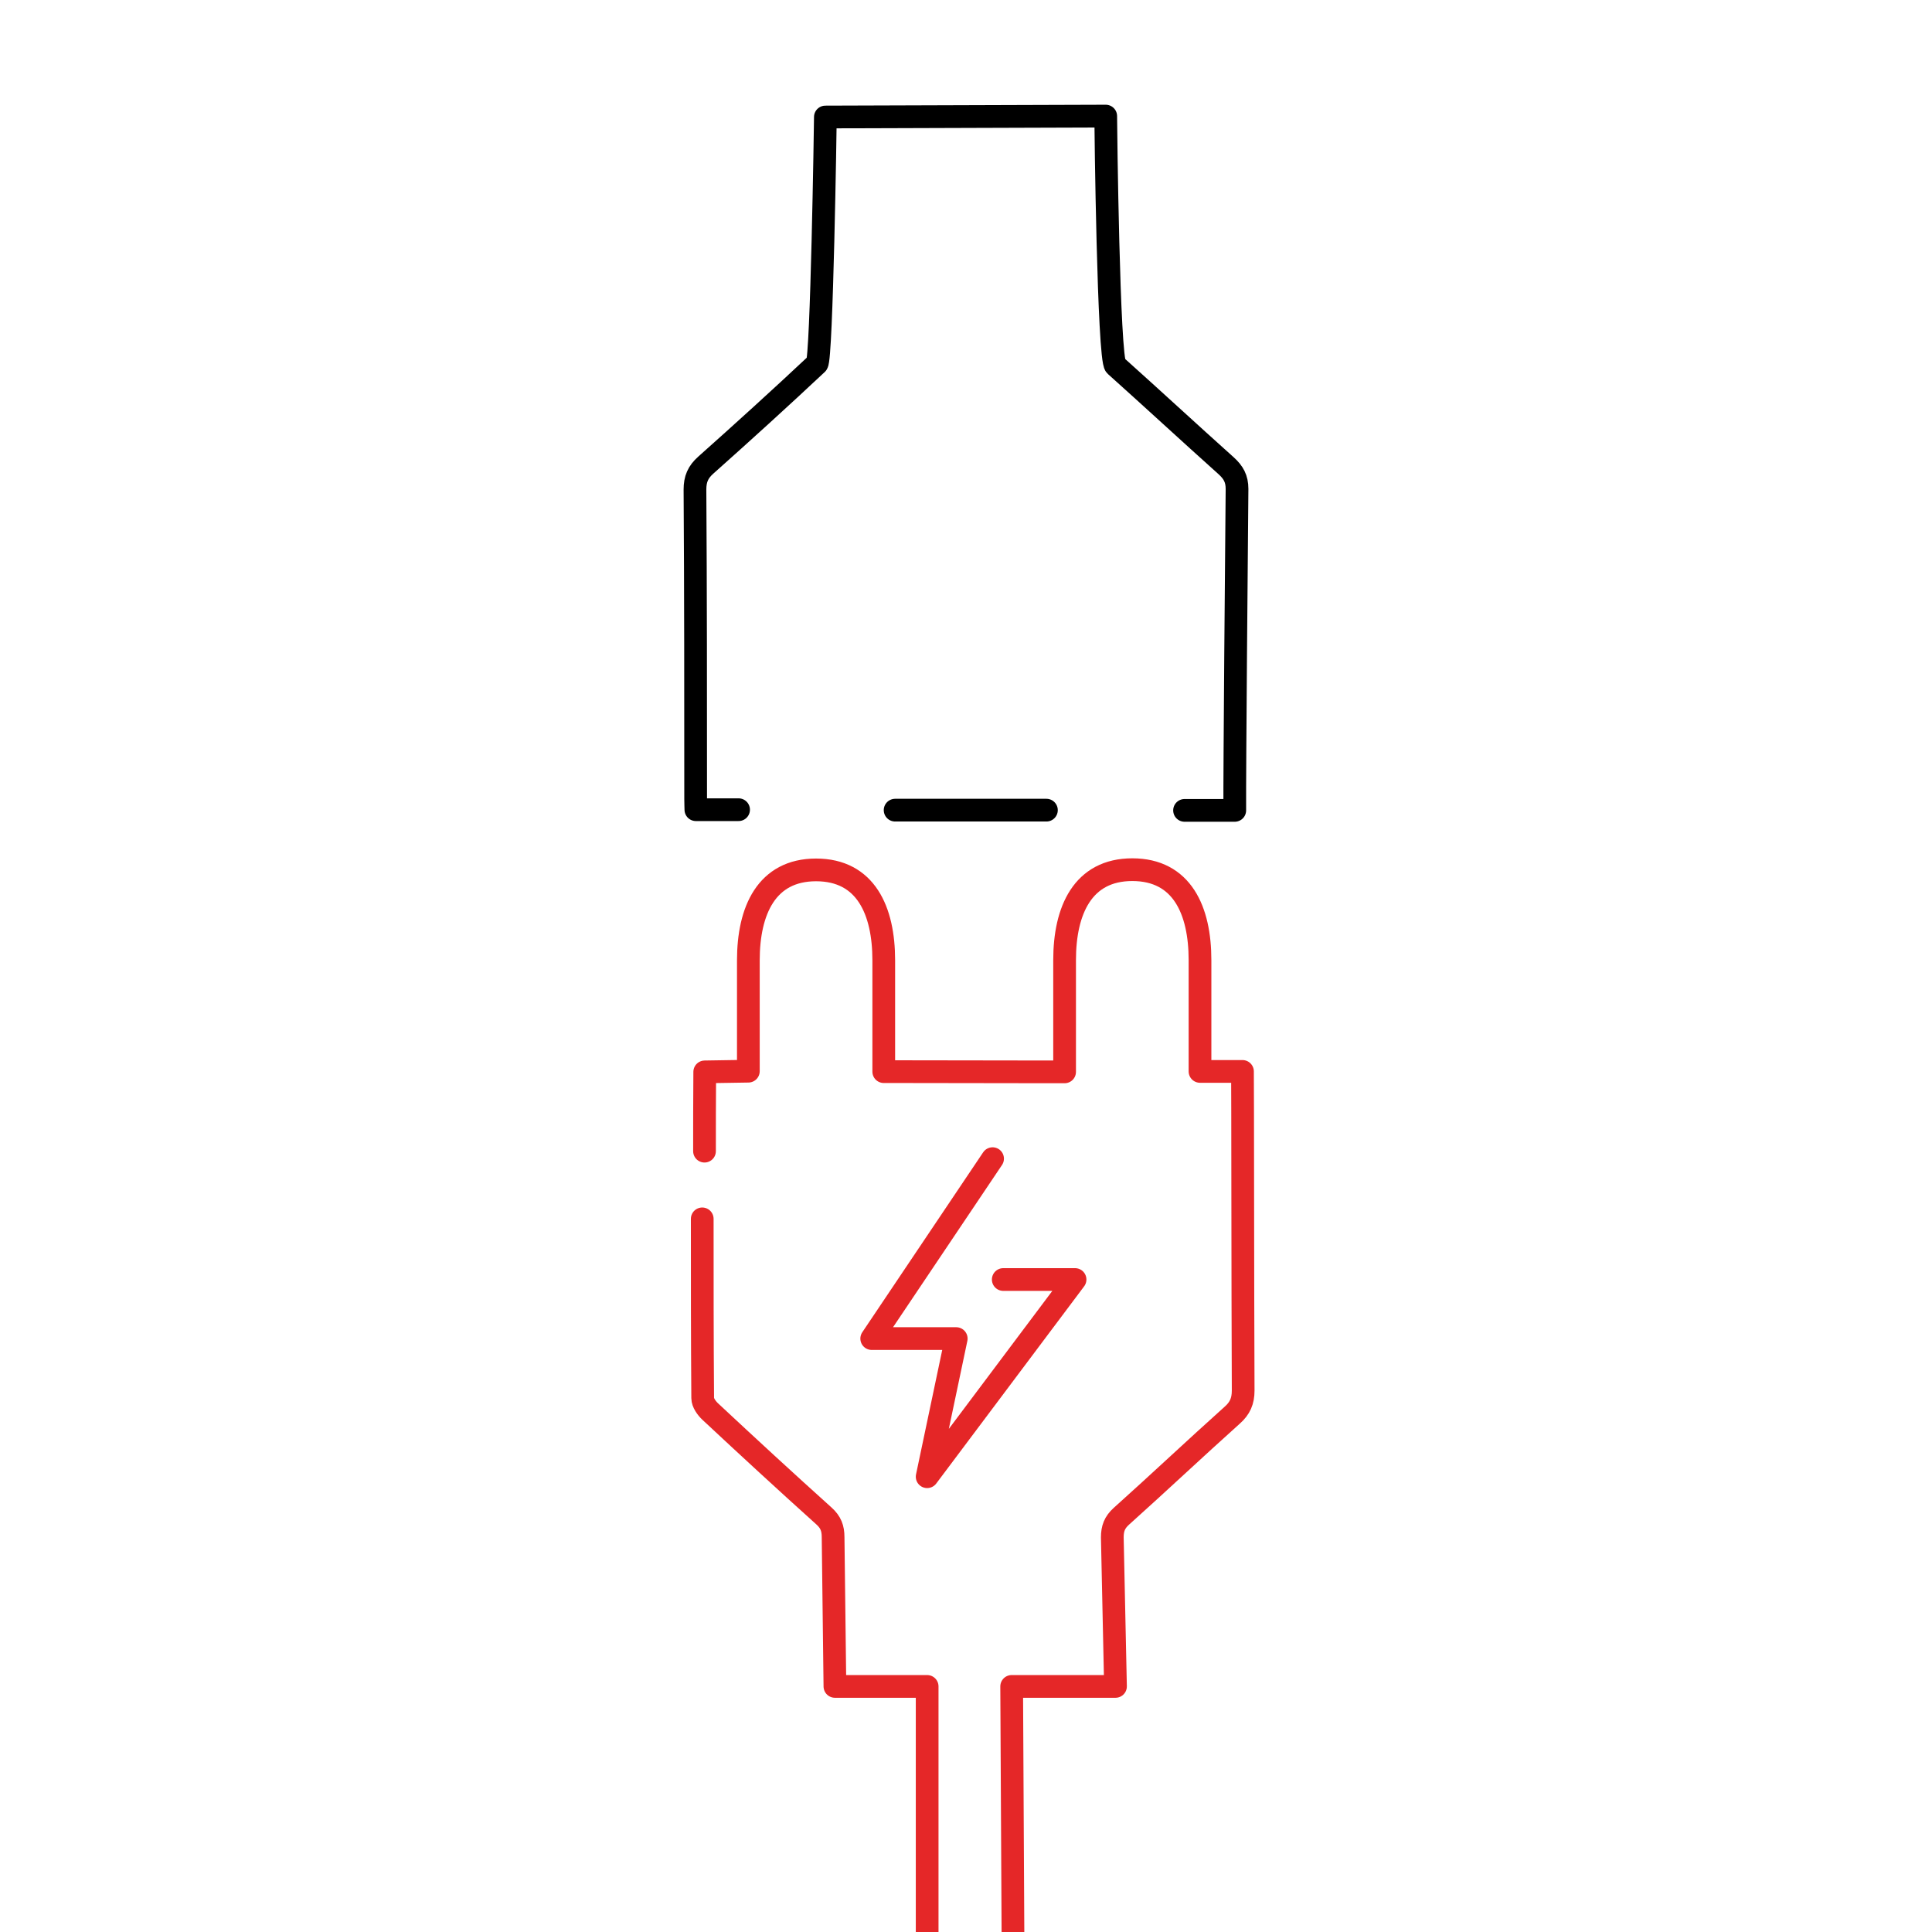 <?xml version="1.0" encoding="UTF-8"?>
<svg id="Ebene_1" data-name="Ebene 1" xmlns="http://www.w3.org/2000/svg" viewBox="0 0 85.04 85.04">
  <defs>
    <style>
      .cls-1 {
        stroke: #000;
      }

      .cls-1, .cls-2, .cls-3 {
        fill: none;
        stroke-linecap: round;
        stroke-linejoin: round;
      }

      .cls-2 {
        stroke: #e42627;
      }

      .cls-3 {
        stroke: #e52728;
      }
    </style>
  </defs>
  <path class="cls-3" d="m31.01,50.67c0-1.47,0-1.83.01-3.49l1.92-.03v-4.88c0-2.19.8-3.98,2.98-3.98h0c2.19,0,2.98,1.79,2.98,3.98v4.9h.57c2.32,0,4.43.01,6.77.01h.62v-4.92c0-2.19.8-3.98,2.98-3.98h0c2.19,0,2.98,1.79,2.98,3.98v4.9h1.87c.01.41.01,9.54.03,14.05,0,.46-.14.78-.48,1.08-1.64,1.47-3.24,2.98-4.88,4.45-.3.27-.4.54-.4.93l.14,6.56h-4.57l.17,32.59h-3.89v-32.59h-4.06l-.08-6.57c0-.39-.1-.66-.4-.93-1.69-1.52-3.35-3.05-5.01-4.6-.16-.15-.33-.39-.33-.59-.02-2.64-.02-5.29-.02-7.89"/>
  <path class="cls-1" d="m32.51,35.64c-.63,0-1.25,0-1.88,0,0-.08-.01-.27-.01-.47,0-4.54,0-9.08-.03-13.62,0-.46.13-.77.48-1.08,1.65-1.47,3.28-2.95,4.89-4.46.21-.2.37-10.57.37-10.86l12.34-.04c0,.42.12,10.71.43,10.98,1.63,1.46,3.24,2.95,4.87,4.41.32.29.48.57.48,1.02-.02,2.25-.11,12.35-.1,14.15h-2.21m-6.08-.01h-6.66"/>
  <polyline class="cls-2" points="43.69 51 38.37 58.92 42.09 58.92 40.81 65 47.32 56.32 44.16 56.32"/>
</svg>
